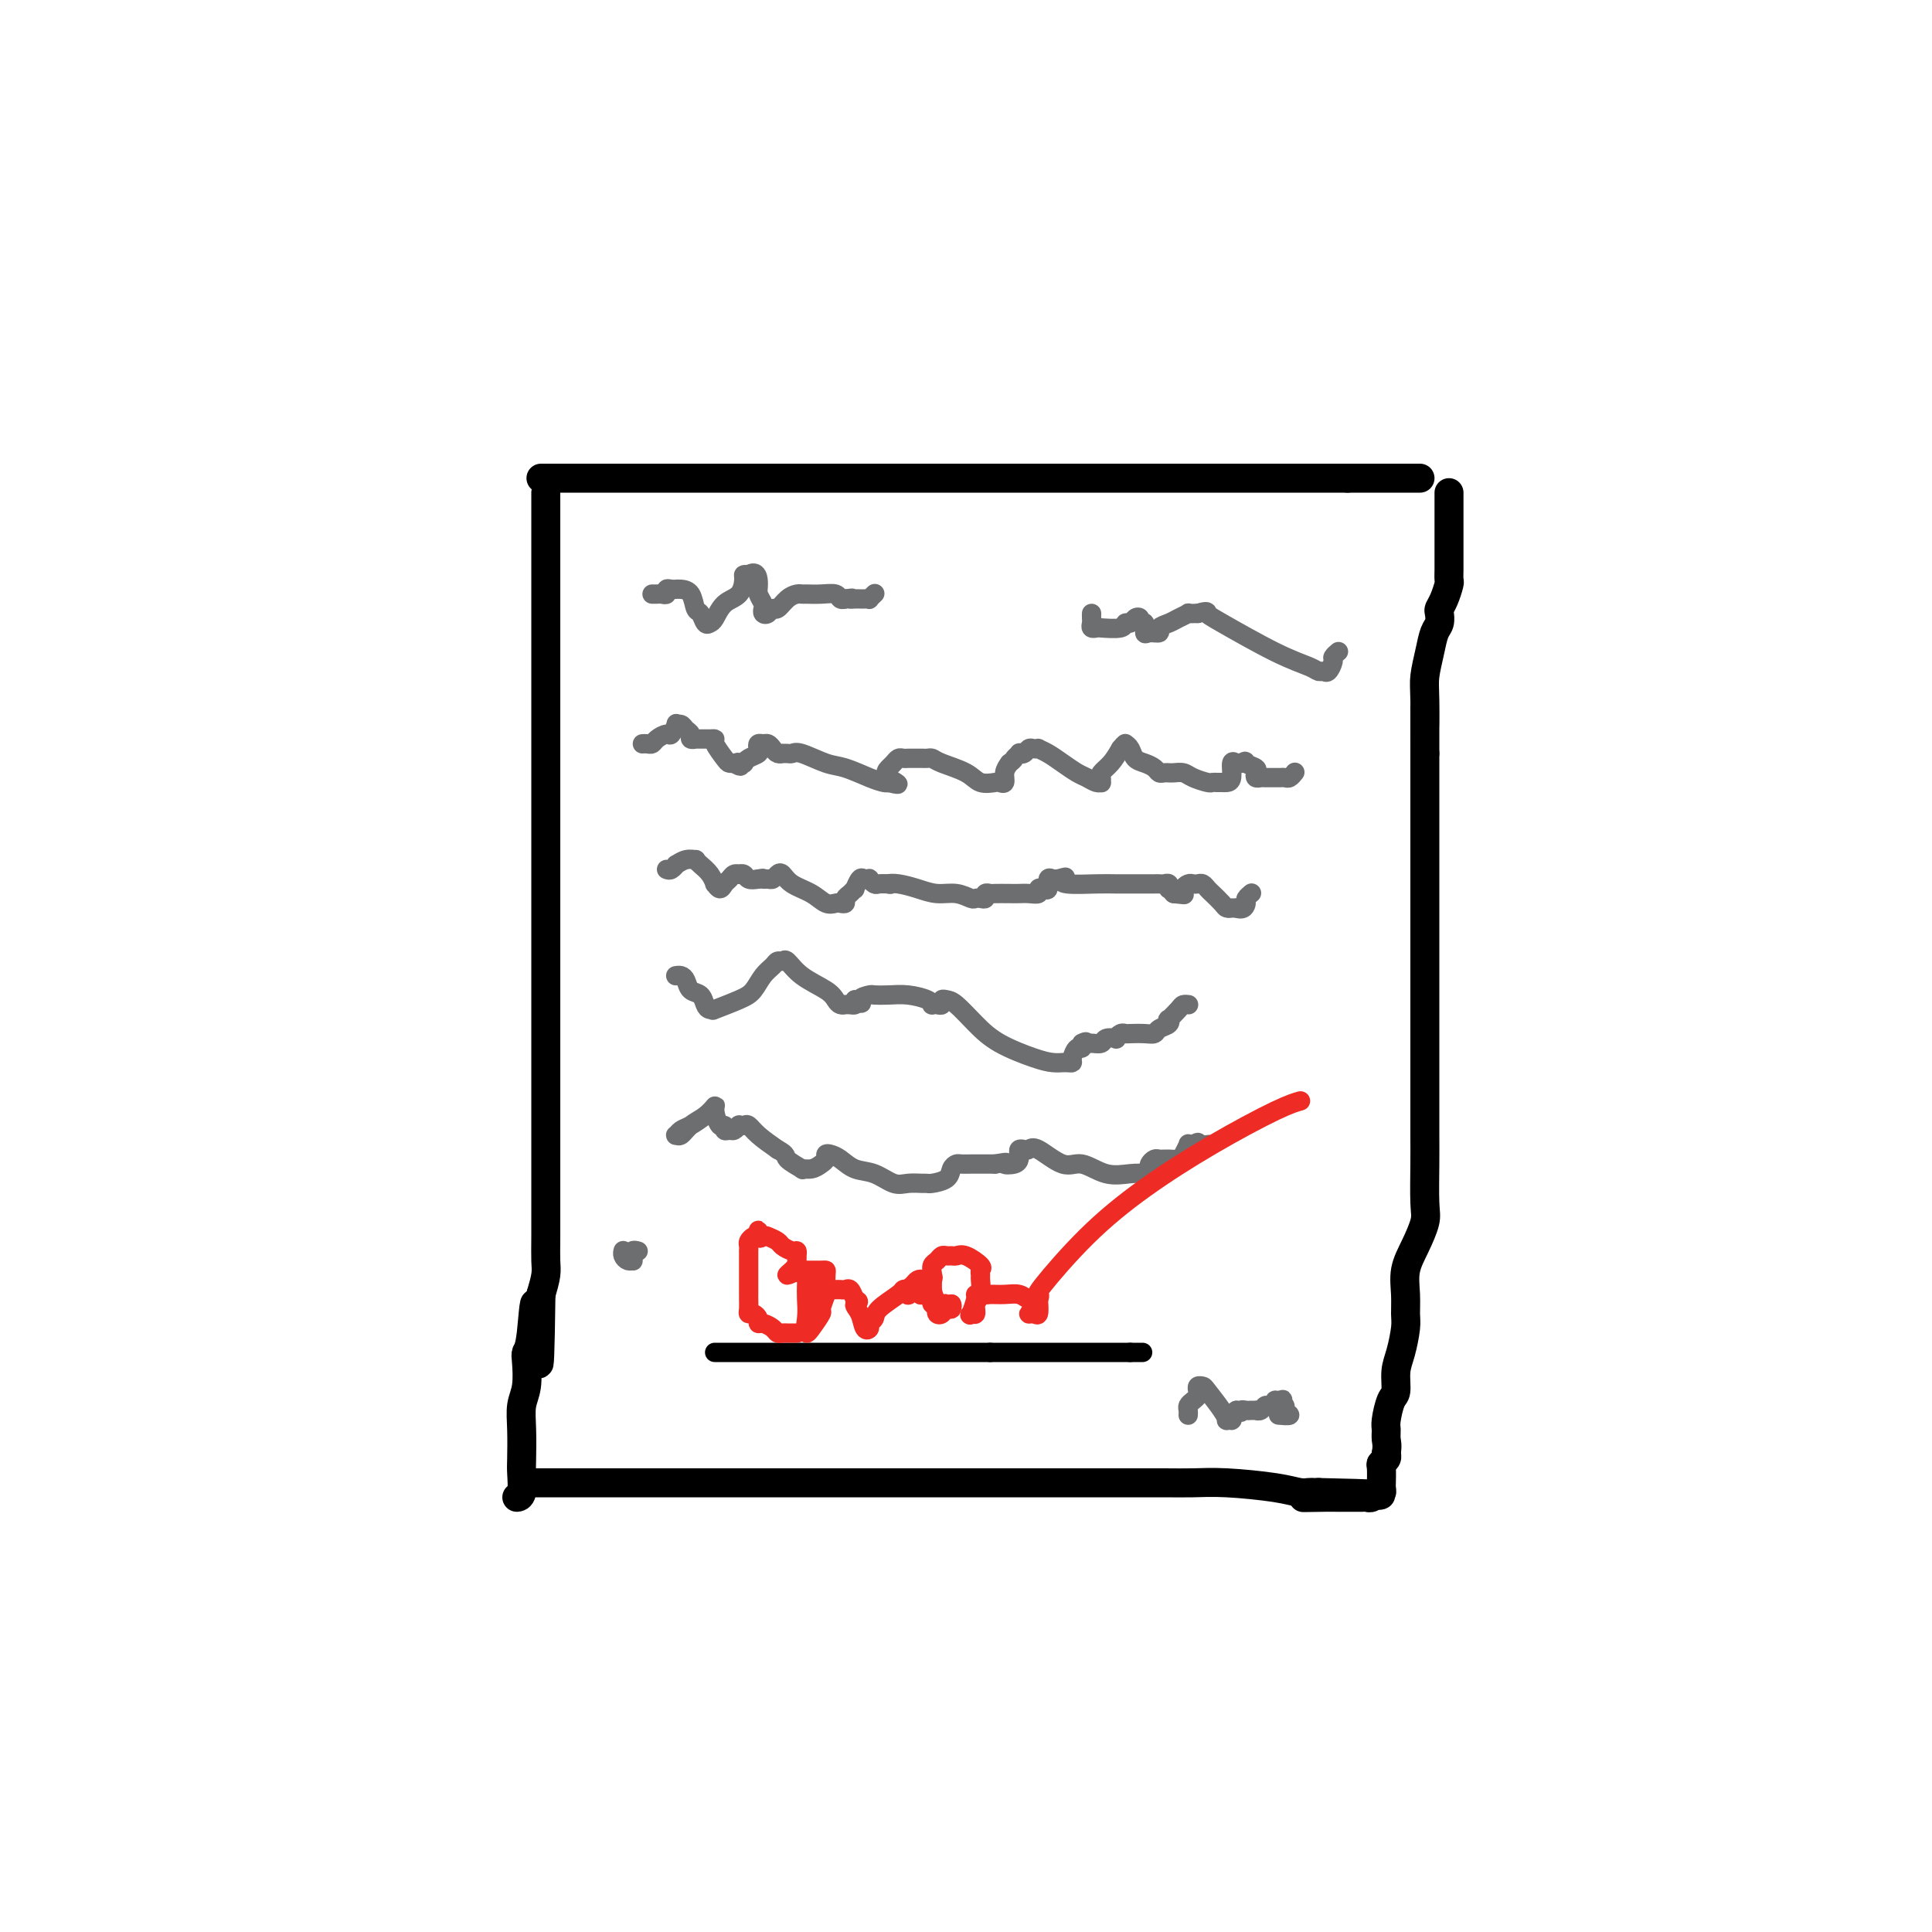 <svg viewBox='0 0 400 400' version='1.1' xmlns='http://www.w3.org/2000/svg' xmlns:xlink='http://www.w3.org/1999/xlink'><g fill='none' stroke='#000000' stroke-width='6' stroke-linecap='round' stroke-linejoin='round'><path d='M112,99c0.116,0.000 0.233,0.000 1,0c0.767,0.000 2.185,0.000 3,0c0.815,0.000 1.026,0.000 2,0c0.974,0.000 2.710,0.000 5,0c2.290,0.000 5.134,0.000 8,0c2.866,0.000 5.754,0.000 9,0c3.246,0.000 6.849,0.000 12,0c5.151,0.000 11.850,0.000 19,0c7.150,0.000 14.752,0.000 21,0c6.248,0.000 11.142,0.000 17,0c5.858,0.000 12.679,0.000 18,0c5.321,-0.000 9.142,0.000 15,0c5.858,0.000 13.755,0.000 18,0c4.245,0.000 4.839,-0.000 6,0c1.161,0.000 2.888,0.000 4,0c1.112,0.000 1.607,0.000 2,0c0.393,0.000 0.684,0.000 1,0c0.316,0.000 0.658,0.000 1,0c0.342,0.000 0.683,0.000 1,0c0.317,0.000 0.610,0.000 1,0c0.390,0.000 0.878,0.000 1,0c0.122,0.000 -0.121,0.000 0,0c0.121,0.000 0.606,0.000 1,0c0.394,0.000 0.697,0.000 1,0'/><path d='M279,99c26.402,0.000 8.906,0.000 3,0c-5.906,0.000 -0.224,0.000 3,0c3.224,0.000 3.988,0.000 5,0c1.012,0.000 2.273,0.000 3,0c0.727,0.000 0.922,0.000 1,0c0.078,0.000 0.039,0.000 0,0'/><path d='M113,102c0.000,0.773 0.000,1.546 0,2c0.000,0.454 -0.000,0.590 0,1c0.000,0.410 0.000,1.095 0,2c0.000,0.905 -0.000,2.032 0,3c0.000,0.968 0.000,1.779 0,3c-0.000,1.221 -0.000,2.852 0,5c0.000,2.148 0.000,4.813 0,7c-0.000,2.187 -0.000,3.894 0,6c0.000,2.106 0.000,4.609 0,7c-0.000,2.391 -0.000,4.668 0,7c0.000,2.332 0.000,4.719 0,7c-0.000,2.281 -0.000,4.456 0,7c0.000,2.544 0.000,5.456 0,8c-0.000,2.544 -0.000,4.718 0,8c0.000,3.282 0.000,7.672 0,11c-0.000,3.328 -0.000,5.595 0,8c0.000,2.405 0.000,4.950 0,7c-0.000,2.050 -0.000,3.606 0,6c0.000,2.394 0.000,5.626 0,8c-0.000,2.374 -0.000,3.892 0,6c0.000,2.108 0.000,4.807 0,7c-0.000,2.193 -0.000,3.879 0,6c0.000,2.121 0.001,4.678 0,7c-0.001,2.322 -0.003,4.409 0,7c0.003,2.591 0.011,5.684 0,8c-0.011,2.316 -0.041,3.854 0,5c0.041,1.146 0.155,1.899 0,3c-0.155,1.101 -0.577,2.551 -1,4'/><path d='M112,268c-0.336,26.405 -0.678,9.417 -1,4c-0.322,-5.417 -0.626,0.738 -1,4c-0.374,3.262 -0.818,3.630 -1,4c-0.182,0.370 -0.101,0.743 0,2c0.101,1.257 0.223,3.398 0,5c-0.223,1.602 -0.791,2.664 -1,4c-0.209,1.336 -0.060,2.946 0,5c0.060,2.054 0.030,4.550 0,6c-0.030,1.450 -0.060,1.853 0,3c0.060,1.147 0.208,3.040 0,4c-0.208,0.960 -0.774,0.989 -1,1c-0.226,0.011 -0.113,0.006 0,0'/><path d='M109,307c-0.189,-0.000 -0.379,-0.000 0,0c0.379,0.000 1.326,0.000 2,0c0.674,-0.000 1.075,-0.000 2,0c0.925,0.000 2.374,0.000 4,0c1.626,-0.000 3.427,-0.000 6,0c2.573,0.000 5.917,0.000 9,0c3.083,-0.000 5.906,-0.000 9,0c3.094,0.000 6.460,0.000 10,0c3.540,-0.000 7.254,-0.000 11,0c3.746,0.000 7.522,0.000 11,0c3.478,-0.000 6.657,-0.000 10,0c3.343,0.000 6.850,0.000 10,0c3.150,-0.000 5.945,-0.000 9,0c3.055,0.000 6.372,0.000 9,0c2.628,-0.000 4.568,-0.000 6,0c1.432,0.000 2.356,0.000 4,0c1.644,-0.000 4.010,-0.001 6,0c1.990,0.001 3.606,0.003 6,0c2.394,-0.003 5.565,-0.011 8,0c2.435,0.011 4.134,0.041 6,0c1.866,-0.041 3.901,-0.155 7,0c3.099,0.155 7.264,0.577 10,1c2.736,0.423 4.043,0.845 5,1c0.957,0.155 1.565,0.042 2,0c0.435,-0.042 0.696,-0.012 1,0c0.304,0.012 0.652,0.006 1,0'/><path d='M273,309c25.318,0.536 6.612,0.876 0,1c-6.612,0.124 -1.131,0.033 1,0c2.131,-0.033 0.911,-0.009 1,0c0.089,0.009 1.487,0.002 2,0c0.513,-0.002 0.140,0.001 0,0c-0.140,-0.001 -0.049,-0.004 1,0c1.049,0.004 3.055,0.016 4,0c0.945,-0.016 0.827,-0.059 1,0c0.173,0.059 0.635,0.222 1,0c0.365,-0.222 0.634,-0.827 1,-1c0.366,-0.173 0.830,0.087 1,0c0.170,-0.087 0.044,-0.520 0,-1c-0.044,-0.480 -0.008,-1.007 0,-1c0.008,0.007 -0.012,0.549 0,0c0.012,-0.549 0.055,-2.188 0,-3c-0.055,-0.812 -0.207,-0.795 0,-1c0.207,-0.205 0.773,-0.630 1,-1c0.227,-0.370 0.113,-0.685 0,-1'/><path d='M287,301c0.306,-1.812 0.072,-2.342 0,-3c-0.072,-0.658 0.018,-1.442 0,-2c-0.018,-0.558 -0.146,-0.888 0,-2c0.146,-1.112 0.565,-3.004 1,-4c0.435,-0.996 0.887,-1.094 1,-2c0.113,-0.906 -0.113,-2.618 0,-4c0.113,-1.382 0.565,-2.434 1,-4c0.435,-1.566 0.854,-3.646 1,-5c0.146,-1.354 0.018,-1.984 0,-3c-0.018,-1.016 0.072,-2.420 0,-4c-0.072,-1.580 -0.306,-3.335 0,-5c0.306,-1.665 1.154,-3.240 2,-5c0.846,-1.760 1.691,-3.705 2,-5c0.309,-1.295 0.083,-1.942 0,-4c-0.083,-2.058 -0.022,-5.529 0,-8c0.022,-2.471 0.006,-3.942 0,-6c-0.006,-2.058 -0.002,-4.702 0,-7c0.002,-2.298 0.000,-4.250 0,-6c-0.000,-1.750 -0.000,-3.298 0,-5c0.000,-1.702 0.000,-3.558 0,-5c-0.000,-1.442 -0.000,-2.471 0,-4c0.000,-1.529 0.000,-3.560 0,-5c-0.000,-1.440 -0.000,-2.291 0,-4c0.000,-1.709 0.000,-4.276 0,-6c-0.000,-1.724 -0.000,-2.607 0,-4c0.000,-1.393 0.000,-3.298 0,-5c-0.000,-1.702 -0.000,-3.202 0,-5c0.000,-1.798 0.000,-3.894 0,-6c-0.000,-2.106 -0.000,-4.221 0,-6c0.000,-1.779 0.000,-3.223 0,-5c-0.000,-1.777 -0.000,-3.889 0,-6'/><path d='M295,156c-0.003,-16.125 -0.012,-7.938 0,-6c0.012,1.938 0.045,-2.372 0,-5c-0.045,-2.628 -0.170,-3.573 0,-5c0.170,-1.427 0.633,-3.338 1,-5c0.367,-1.662 0.637,-3.077 1,-4c0.363,-0.923 0.819,-1.354 1,-2c0.181,-0.646 0.087,-1.506 0,-2c-0.087,-0.494 -0.167,-0.622 0,-1c0.167,-0.378 0.581,-1.007 1,-2c0.419,-0.993 0.844,-2.351 1,-3c0.156,-0.649 0.042,-0.588 0,-1c-0.042,-0.412 -0.011,-1.297 0,-2c0.011,-0.703 0.003,-1.224 0,-2c-0.003,-0.776 -0.001,-1.805 0,-3c0.001,-1.195 0.000,-2.555 0,-4c-0.000,-1.445 -0.000,-2.975 0,-4c0.000,-1.025 0.000,-1.545 0,-2c-0.000,-0.455 -0.000,-0.844 0,-1c0.000,-0.156 0.000,-0.078 0,0'/></g>
<g fill='none' stroke='#6D6E70' stroke-width='4' stroke-linecap='round' stroke-linejoin='round'><path d='M135,123c0.341,0.008 0.683,0.016 1,0c0.317,-0.016 0.611,-0.057 1,0c0.389,0.057 0.874,0.211 1,0c0.126,-0.211 -0.108,-0.789 0,-1c0.108,-0.211 0.557,-0.056 1,0c0.443,0.056 0.878,0.012 1,0c0.122,-0.012 -0.069,0.009 0,0c0.069,-0.009 0.400,-0.047 1,0c0.600,0.047 1.470,0.181 2,1c0.530,0.819 0.719,2.323 1,3c0.281,0.677 0.655,0.525 1,1c0.345,0.475 0.663,1.576 1,2c0.337,0.424 0.693,0.170 1,0c0.307,-0.170 0.565,-0.256 1,-1c0.435,-0.744 1.048,-2.147 2,-3c0.952,-0.853 2.245,-1.156 3,-2c0.755,-0.844 0.973,-2.227 1,-3c0.027,-0.773 -0.135,-0.935 0,-1c0.135,-0.065 0.568,-0.032 1,0'/><path d='M155,119c1.861,-1.186 2.015,0.848 2,2c-0.015,1.152 -0.197,1.420 0,2c0.197,0.580 0.774,1.472 1,2c0.226,0.528 0.101,0.693 0,1c-0.101,0.307 -0.179,0.755 0,1c0.179,0.245 0.615,0.286 1,0c0.385,-0.286 0.719,-0.900 1,-1c0.281,-0.100 0.507,0.313 1,0c0.493,-0.313 1.251,-1.351 2,-2c0.749,-0.649 1.490,-0.907 2,-1c0.510,-0.093 0.791,-0.021 1,0c0.209,0.021 0.347,-0.008 1,0c0.653,0.008 1.821,0.055 3,0c1.179,-0.055 2.367,-0.211 3,0c0.633,0.211 0.709,0.787 1,1c0.291,0.213 0.797,0.061 1,0c0.203,-0.061 0.101,-0.030 0,0'/><path d='M175,124c2.345,-0.309 1.207,-0.083 1,0c-0.207,0.083 0.518,0.023 1,0c0.482,-0.023 0.721,-0.010 1,0c0.279,0.010 0.597,0.016 1,0c0.403,-0.016 0.892,-0.056 1,0c0.108,0.056 -0.163,0.207 0,0c0.163,-0.207 0.761,-0.774 1,-1c0.239,-0.226 0.120,-0.113 0,0'/><path d='M226,127c-0.008,0.340 -0.016,0.679 0,1c0.016,0.321 0.057,0.623 0,1c-0.057,0.377 -0.212,0.829 0,1c0.212,0.171 0.792,0.061 1,0c0.208,-0.061 0.044,-0.072 1,0c0.956,0.072 3.031,0.228 4,0c0.969,-0.228 0.833,-0.842 1,-1c0.167,-0.158 0.637,0.138 1,0c0.363,-0.138 0.619,-0.709 1,-1c0.381,-0.291 0.888,-0.303 1,0c0.112,0.303 -0.172,0.919 0,1c0.172,0.081 0.801,-0.374 1,0c0.199,0.374 -0.032,1.575 0,2c0.032,0.425 0.325,0.073 1,0c0.675,-0.073 1.730,0.134 2,0c0.270,-0.134 -0.244,-0.610 0,-1c0.244,-0.390 1.248,-0.693 2,-1c0.752,-0.307 1.253,-0.618 2,-1c0.747,-0.382 1.740,-0.834 2,-1c0.260,-0.166 -0.211,-0.048 0,0c0.211,0.048 1.106,0.024 2,0'/><path d='M248,127c2.123,-0.654 1.931,-0.291 2,0c0.069,0.291 0.400,0.508 3,2c2.600,1.492 7.470,4.258 11,6c3.530,1.742 5.720,2.460 7,3c1.280,0.540 1.648,0.902 2,1c0.352,0.098 0.686,-0.069 1,0c0.314,0.069 0.606,0.372 1,0c0.394,-0.372 0.889,-1.419 1,-2c0.111,-0.581 -0.162,-0.695 0,-1c0.162,-0.305 0.761,-0.801 1,-1c0.239,-0.199 0.120,-0.099 0,0'/><path d='M133,154c0.325,-0.021 0.650,-0.042 1,0c0.350,0.042 0.725,0.147 1,0c0.275,-0.147 0.451,-0.547 1,-1c0.549,-0.453 1.471,-0.959 2,-1c0.529,-0.041 0.666,0.384 1,0c0.334,-0.384 0.864,-1.578 1,-2c0.136,-0.422 -0.122,-0.071 0,0c0.122,0.071 0.625,-0.139 1,0c0.375,0.139 0.621,0.626 1,1c0.379,0.374 0.889,0.636 1,1c0.111,0.364 -0.177,0.830 0,1c0.177,0.170 0.821,0.046 1,0c0.179,-0.046 -0.105,-0.013 0,0c0.105,0.013 0.601,0.004 1,0c0.399,-0.004 0.702,-0.005 1,0c0.298,0.005 0.591,0.015 1,0c0.409,-0.015 0.936,-0.057 1,0c0.064,0.057 -0.333,0.211 0,1c0.333,0.789 1.397,2.212 2,3c0.603,0.788 0.744,0.939 1,1c0.256,0.061 0.628,0.030 1,0'/><path d='M152,158c1.945,1.237 1.308,0.328 1,0c-0.308,-0.328 -0.285,-0.077 0,0c0.285,0.077 0.833,-0.021 1,0c0.167,0.021 -0.047,0.159 0,0c0.047,-0.159 0.355,-0.617 1,-1c0.645,-0.383 1.626,-0.692 2,-1c0.374,-0.308 0.142,-0.616 0,-1c-0.142,-0.384 -0.193,-0.845 0,-1c0.193,-0.155 0.630,-0.003 1,0c0.370,0.003 0.673,-0.143 1,0c0.327,0.143 0.679,0.574 1,1c0.321,0.426 0.611,0.847 1,1c0.389,0.153 0.878,0.039 1,0c0.122,-0.039 -0.123,-0.003 0,0c0.123,0.003 0.614,-0.025 1,0c0.386,0.025 0.666,0.104 1,0c0.334,-0.104 0.723,-0.392 2,0c1.277,0.392 3.442,1.464 5,2c1.558,0.536 2.511,0.535 4,1c1.489,0.465 3.516,1.394 5,2c1.484,0.606 2.424,0.887 3,1c0.576,0.113 0.788,0.056 1,0'/><path d='M184,162c3.726,0.966 1.039,-0.119 0,-1c-1.039,-0.881 -0.432,-1.556 0,-2c0.432,-0.444 0.689,-0.655 1,-1c0.311,-0.345 0.675,-0.825 1,-1c0.325,-0.175 0.612,-0.047 1,0c0.388,0.047 0.877,0.013 1,0c0.123,-0.013 -0.122,-0.003 0,0c0.122,0.003 0.610,0.000 1,0c0.390,-0.000 0.682,0.002 1,0c0.318,-0.002 0.662,-0.009 1,0c0.338,0.009 0.670,0.034 1,0c0.330,-0.034 0.659,-0.128 1,0c0.341,0.128 0.693,0.479 2,1c1.307,0.521 3.570,1.213 5,2c1.430,0.787 2.029,1.669 3,2c0.971,0.331 2.316,0.111 3,0c0.684,-0.111 0.709,-0.112 1,0c0.291,0.112 0.848,0.338 1,0c0.152,-0.338 -0.099,-1.239 0,-2c0.099,-0.761 0.550,-1.380 1,-2'/><path d='M209,158c1.091,-0.786 0.817,-0.750 1,-1c0.183,-0.250 0.822,-0.785 1,-1c0.178,-0.215 -0.106,-0.110 0,0c0.106,0.110 0.601,0.225 1,0c0.399,-0.225 0.700,-0.790 1,-1c0.300,-0.210 0.597,-0.065 1,0c0.403,0.065 0.913,0.049 1,0c0.087,-0.049 -0.248,-0.129 0,0c0.248,0.129 1.078,0.469 2,1c0.922,0.531 1.935,1.252 3,2c1.065,0.748 2.180,1.522 3,2c0.820,0.478 1.344,0.661 2,1c0.656,0.339 1.442,0.835 2,1c0.558,0.165 0.887,0.001 1,0c0.113,-0.001 0.008,0.163 0,0c-0.008,-0.163 0.080,-0.652 0,-1c-0.080,-0.348 -0.329,-0.555 0,-1c0.329,-0.445 1.237,-1.127 2,-2c0.763,-0.873 1.382,-1.936 2,-3'/><path d='M232,155c1.014,-1.301 1.048,-1.053 1,-1c-0.048,0.053 -0.178,-0.088 0,0c0.178,0.088 0.664,0.406 1,1c0.336,0.594 0.524,1.466 1,2c0.476,0.534 1.242,0.732 2,1c0.758,0.268 1.509,0.608 2,1c0.491,0.392 0.722,0.837 1,1c0.278,0.163 0.603,0.043 1,0c0.397,-0.043 0.868,-0.009 1,0c0.132,0.009 -0.073,-0.008 0,0c0.073,0.008 0.425,0.041 1,0c0.575,-0.041 1.372,-0.154 2,0c0.628,0.154 1.085,0.577 2,1c0.915,0.423 2.286,0.846 3,1c0.714,0.154 0.770,0.041 1,0c0.230,-0.041 0.635,-0.008 1,0c0.365,0.008 0.689,-0.008 1,0c0.311,0.008 0.608,0.041 1,0c0.392,-0.041 0.878,-0.155 1,-1c0.122,-0.845 -0.121,-2.420 0,-3c0.121,-0.580 0.606,-0.166 1,0c0.394,0.166 0.697,0.083 1,0'/><path d='M257,158c1.189,-0.668 0.661,-0.337 1,0c0.339,0.337 1.544,0.679 2,1c0.456,0.321 0.164,0.622 0,1c-0.164,0.378 -0.199,0.833 0,1c0.199,0.167 0.631,0.045 1,0c0.369,-0.045 0.676,-0.012 1,0c0.324,0.012 0.664,0.004 1,0c0.336,-0.004 0.668,-0.005 1,0c0.332,0.005 0.664,0.015 1,0c0.336,-0.015 0.678,-0.056 1,0c0.322,0.056 0.625,0.207 1,0c0.375,-0.207 0.821,-0.774 1,-1c0.179,-0.226 0.089,-0.113 0,0'/><path d='M138,180c0.298,0.121 0.595,0.243 1,0c0.405,-0.243 0.917,-0.850 1,-1c0.083,-0.150 -0.263,0.158 0,0c0.263,-0.158 1.135,-0.783 2,-1c0.865,-0.217 1.724,-0.026 2,0c0.276,0.026 -0.032,-0.114 0,0c0.032,0.114 0.404,0.480 1,1c0.596,0.520 1.417,1.194 2,2c0.583,0.806 0.930,1.744 1,2c0.070,0.256 -0.136,-0.170 0,0c0.136,0.170 0.615,0.935 1,1c0.385,0.065 0.677,-0.571 1,-1c0.323,-0.429 0.678,-0.652 1,-1c0.322,-0.348 0.610,-0.822 1,-1c0.390,-0.178 0.881,-0.062 1,0c0.119,0.062 -0.133,0.068 0,0c0.133,-0.068 0.651,-0.211 1,0c0.349,0.211 0.528,0.774 1,1c0.472,0.226 1.236,0.113 2,0'/><path d='M157,182c1.416,-0.306 0.956,-0.069 1,0c0.044,0.069 0.590,-0.028 1,0c0.410,0.028 0.683,0.181 1,0c0.317,-0.181 0.679,-0.696 1,-1c0.321,-0.304 0.601,-0.397 1,0c0.399,0.397 0.919,1.283 2,2c1.081,0.717 2.724,1.265 4,2c1.276,0.735 2.183,1.658 3,2c0.817,0.342 1.542,0.103 2,0c0.458,-0.103 0.649,-0.070 1,0c0.351,0.070 0.864,0.179 1,0c0.136,-0.179 -0.104,-0.644 0,-1c0.104,-0.356 0.552,-0.603 1,-1c0.448,-0.397 0.894,-0.943 1,-1c0.106,-0.057 -0.130,0.376 0,0c0.130,-0.376 0.627,-1.561 1,-2c0.373,-0.439 0.624,-0.132 1,0c0.376,0.132 0.877,0.088 1,0c0.123,-0.088 -0.132,-0.219 0,0c0.132,0.219 0.651,0.790 1,1c0.349,0.210 0.528,0.060 1,0c0.472,-0.060 1.236,-0.030 2,0'/><path d='M184,183c0.858,0.166 0.004,0.082 0,0c-0.004,-0.082 0.843,-0.162 2,0c1.157,0.162 2.625,0.565 4,1c1.375,0.435 2.658,0.901 4,1c1.342,0.099 2.742,-0.169 4,0c1.258,0.169 2.375,0.773 3,1c0.625,0.227 0.759,0.075 1,0c0.241,-0.075 0.587,-0.073 1,0c0.413,0.073 0.891,0.216 1,0c0.109,-0.216 -0.150,-0.790 0,-1c0.150,-0.210 0.711,-0.057 1,0c0.289,0.057 0.306,0.016 1,0c0.694,-0.016 2.066,-0.008 3,0c0.934,0.008 1.430,0.016 2,0c0.570,-0.016 1.214,-0.055 2,0c0.786,0.055 1.712,0.203 2,0c0.288,-0.203 -0.064,-0.758 0,-1c0.064,-0.242 0.542,-0.170 1,0c0.458,0.170 0.896,0.437 1,0c0.104,-0.437 -0.126,-1.579 0,-2c0.126,-0.421 0.607,-0.120 1,0c0.393,0.120 0.696,0.060 1,0'/><path d='M219,182c2.570,-0.679 1.496,-0.378 1,0c-0.496,0.378 -0.413,0.833 1,1c1.413,0.167 4.157,0.045 6,0c1.843,-0.045 2.784,-0.012 4,0c1.216,0.012 2.707,0.004 4,0c1.293,-0.004 2.389,-0.002 3,0c0.611,0.002 0.738,0.005 1,0c0.262,-0.005 0.658,-0.016 1,0c0.342,0.016 0.630,0.060 1,0c0.370,-0.060 0.821,-0.222 1,0c0.179,0.222 0.087,0.829 0,1c-0.087,0.171 -0.168,-0.094 0,0c0.168,0.094 0.584,0.547 1,1'/><path d='M243,185c3.875,0.452 1.563,0.083 1,0c-0.563,-0.083 0.623,0.122 1,0c0.377,-0.122 -0.054,-0.569 0,-1c0.054,-0.431 0.592,-0.844 1,-1c0.408,-0.156 0.686,-0.054 1,0c0.314,0.054 0.665,0.059 1,0c0.335,-0.059 0.653,-0.184 1,0c0.347,0.184 0.724,0.676 1,1c0.276,0.324 0.451,0.479 1,1c0.549,0.521 1.470,1.408 2,2c0.530,0.592 0.668,0.891 1,1c0.332,0.109 0.859,0.029 1,0c0.141,-0.029 -0.102,-0.008 0,0c0.102,0.008 0.551,0.004 1,0'/><path d='M256,188c1.552,0.592 1.931,-0.429 2,-1c0.069,-0.571 -0.174,-0.692 0,-1c0.174,-0.308 0.764,-0.802 1,-1c0.236,-0.198 0.118,-0.099 0,0'/><path d='M140,202c-0.087,0.015 -0.174,0.031 0,0c0.174,-0.031 0.610,-0.107 1,0c0.390,0.107 0.734,0.397 1,1c0.266,0.603 0.454,1.520 1,2c0.546,0.480 1.448,0.523 2,1c0.552,0.477 0.753,1.390 1,2c0.247,0.610 0.542,0.919 1,1c0.458,0.081 1.081,-0.065 1,0c-0.081,0.065 -0.866,0.340 0,0c0.866,-0.340 3.384,-1.296 5,-2c1.616,-0.704 2.331,-1.155 3,-2c0.669,-0.845 1.291,-2.085 2,-3c0.709,-0.915 1.503,-1.504 2,-2c0.497,-0.496 0.696,-0.898 1,-1c0.304,-0.102 0.711,0.095 1,0c0.289,-0.095 0.458,-0.480 1,0c0.542,0.480 1.456,1.827 3,3c1.544,1.173 3.720,2.171 5,3c1.280,0.829 1.666,1.490 2,2c0.334,0.510 0.615,0.869 1,1c0.385,0.131 0.874,0.032 1,0c0.126,-0.032 -0.111,0.002 0,0c0.111,-0.002 0.568,-0.039 1,0c0.432,0.039 0.838,0.154 1,0c0.162,-0.154 0.081,-0.577 0,-1'/><path d='M177,207c2.278,1.298 0.972,0.543 1,0c0.028,-0.543 1.391,-0.875 2,-1c0.609,-0.125 0.465,-0.044 1,0c0.535,0.044 1.750,0.050 3,0c1.250,-0.050 2.534,-0.157 4,0c1.466,0.157 3.115,0.579 4,1c0.885,0.421 1.007,0.841 1,1c-0.007,0.159 -0.143,0.056 0,0c0.143,-0.056 0.565,-0.067 1,0c0.435,0.067 0.885,0.212 1,0c0.115,-0.212 -0.104,-0.780 0,-1c0.104,-0.220 0.530,-0.091 1,0c0.470,0.091 0.983,0.144 2,1c1.017,0.856 2.539,2.517 4,4c1.461,1.483 2.860,2.790 5,4c2.140,1.210 5.021,2.324 7,3c1.979,0.676 3.056,0.914 4,1c0.944,0.086 1.755,0.021 2,0c0.245,-0.021 -0.075,0.001 0,0c0.075,-0.001 0.546,-0.024 1,0c0.454,0.024 0.892,0.094 1,0c0.108,-0.094 -0.115,-0.351 0,-1c0.115,-0.649 0.567,-1.689 1,-2c0.433,-0.311 0.847,0.109 1,0c0.153,-0.109 0.044,-0.745 0,-1c-0.044,-0.255 -0.022,-0.127 0,0'/><path d='M224,216c1.125,-0.615 0.936,-0.151 1,0c0.064,0.151 0.381,-0.011 1,0c0.619,0.011 1.542,0.195 2,0c0.458,-0.195 0.452,-0.770 1,-1c0.548,-0.230 1.651,-0.114 2,0c0.349,0.114 -0.055,0.226 0,0c0.055,-0.226 0.568,-0.792 1,-1c0.432,-0.208 0.783,-0.059 1,0c0.217,0.059 0.300,0.027 1,0c0.700,-0.027 2.016,-0.050 3,0c0.984,0.050 1.635,0.173 2,0c0.365,-0.173 0.444,-0.641 1,-1c0.556,-0.359 1.588,-0.608 2,-1c0.412,-0.392 0.205,-0.928 0,-1c-0.205,-0.072 -0.409,0.321 0,0c0.409,-0.321 1.430,-1.354 2,-2c0.570,-0.646 0.689,-0.905 1,-1c0.311,-0.095 0.815,-0.026 1,0c0.185,0.026 0.053,0.007 0,0c-0.053,-0.007 -0.026,-0.004 0,0'/><path d='M146,231c-1.070,0.763 -2.141,1.527 -3,2c-0.859,0.473 -1.507,0.657 -2,1c-0.493,0.343 -0.830,0.847 -1,1c-0.170,0.153 -0.171,-0.044 0,0c0.171,0.044 0.514,0.328 1,0c0.486,-0.328 1.114,-1.267 2,-2c0.886,-0.733 2.031,-1.259 3,-2c0.969,-0.741 1.761,-1.697 2,-2c0.239,-0.303 -0.077,0.048 0,1c0.077,0.952 0.545,2.505 1,3c0.455,0.495 0.896,-0.067 1,0c0.104,0.067 -0.131,0.764 0,1c0.131,0.236 0.627,0.011 1,0c0.373,-0.011 0.624,0.192 1,0c0.376,-0.192 0.876,-0.778 1,-1c0.124,-0.222 -0.127,-0.079 0,0c0.127,0.079 0.632,0.093 1,0c0.368,-0.093 0.599,-0.294 1,0c0.401,0.294 0.972,1.084 2,2c1.028,0.916 2.514,1.958 4,3'/><path d='M161,238c2.121,1.104 1.422,1.365 2,2c0.578,0.635 2.432,1.646 3,2c0.568,0.354 -0.150,0.053 0,0c0.150,-0.053 1.167,0.143 2,0c0.833,-0.143 1.482,-0.625 2,-1c0.518,-0.375 0.903,-0.643 1,-1c0.097,-0.357 -0.096,-0.801 0,-1c0.096,-0.199 0.480,-0.151 1,0c0.520,0.151 1.178,0.405 2,1c0.822,0.595 1.810,1.533 3,2c1.190,0.467 2.581,0.465 4,1c1.419,0.535 2.864,1.608 4,2c1.136,0.392 1.961,0.103 3,0c1.039,-0.103 2.292,-0.020 3,0c0.708,0.020 0.873,-0.023 1,0c0.127,0.023 0.218,0.111 1,0c0.782,-0.111 2.255,-0.422 3,-1c0.745,-0.578 0.763,-1.423 1,-2c0.237,-0.577 0.694,-0.887 1,-1c0.306,-0.113 0.463,-0.030 1,0c0.537,0.030 1.456,0.008 2,0c0.544,-0.008 0.713,-0.002 1,0c0.287,0.002 0.693,0.001 1,0c0.307,-0.001 0.516,-0.000 1,0c0.484,0.000 1.242,0.000 2,0'/><path d='M206,241c3.596,-0.632 2.087,-0.211 2,0c-0.087,0.211 1.248,0.214 2,0c0.752,-0.214 0.922,-0.645 1,-1c0.078,-0.355 0.063,-0.634 0,-1c-0.063,-0.366 -0.173,-0.818 0,-1c0.173,-0.182 0.628,-0.093 1,0c0.372,0.093 0.660,0.190 1,0c0.340,-0.190 0.730,-0.668 2,0c1.270,0.668 3.419,2.480 5,3c1.581,0.520 2.595,-0.252 4,0c1.405,0.252 3.200,1.529 5,2c1.800,0.471 3.606,0.138 5,0c1.394,-0.138 2.376,-0.079 3,0c0.624,0.079 0.888,0.179 1,0c0.112,-0.179 0.071,-0.636 0,-1c-0.071,-0.364 -0.172,-0.633 0,-1c0.172,-0.367 0.619,-0.830 1,-1c0.381,-0.170 0.697,-0.045 1,0c0.303,0.045 0.592,0.010 1,0c0.408,-0.010 0.937,0.004 1,0c0.063,-0.004 -0.338,-0.025 0,0c0.338,0.025 1.414,0.098 2,0c0.586,-0.098 0.683,-0.366 1,-1c0.317,-0.634 0.855,-1.632 1,-2c0.145,-0.368 -0.101,-0.105 0,0c0.101,0.105 0.551,0.053 1,0'/><path d='M247,237c1.655,-0.929 0.792,-0.250 1,0c0.208,0.250 1.488,0.071 2,0c0.512,-0.071 0.256,-0.036 0,0'/></g>
<g fill='none' stroke='#000000' stroke-width='4' stroke-linecap='round' stroke-linejoin='round'><path d='M148,280c-0.033,0.000 -0.065,0.000 0,0c0.065,0.000 0.228,0.000 1,0c0.772,0.000 2.152,-0.000 3,0c0.848,0.000 1.163,0.000 2,0c0.837,-0.000 2.195,0.000 3,0c0.805,0.000 1.056,0.000 2,0c0.944,0.000 2.582,0.000 3,0c0.418,0.000 -0.385,0.000 0,0c0.385,0.000 1.959,0.000 3,0c1.041,0.000 1.549,0.000 2,0c0.451,0.000 0.844,0.000 2,0c1.156,0.000 3.075,0.000 4,0c0.925,-0.000 0.857,0.000 1,0c0.143,0.000 0.498,0.000 1,0c0.502,0.000 1.150,0.000 2,0c0.850,-0.000 1.903,-0.000 3,0c1.097,0.000 2.237,0.000 3,0c0.763,-0.000 1.147,-0.000 2,0c0.853,0.000 2.175,0.000 3,0c0.825,-0.000 1.155,-0.000 2,0c0.845,0.000 2.207,0.000 3,0c0.793,-0.000 1.017,-0.000 2,0c0.983,0.000 2.726,0.000 4,0c1.274,-0.000 2.078,-0.000 3,0c0.922,0.000 1.961,0.000 3,0'/><path d='M205,280c8.792,0.000 2.273,0.000 1,0c-1.273,0.000 2.699,-0.000 5,0c2.301,0.000 2.931,0.000 4,0c1.069,-0.000 2.577,0.000 4,0c1.423,0.000 2.763,0.000 4,0c1.237,0.000 2.373,0.000 3,0c0.627,0.000 0.744,0.000 1,0c0.256,0.000 0.651,0.000 1,0c0.349,0.000 0.653,0.000 1,0c0.347,0.000 0.737,0.000 1,0c0.263,0.000 0.401,0.000 1,0c0.599,-0.000 1.661,0.000 2,0c0.339,0.000 -0.046,0.000 0,0c0.046,0.000 0.523,0.000 1,0'/><path d='M234,280c4.655,0.000 1.792,0.000 1,0c-0.792,0.000 0.488,0.000 1,0c0.512,0.000 0.256,0.000 0,0'/></g>
<g fill='none' stroke='#EE2B24' stroke-width='4' stroke-linecap='round' stroke-linejoin='round'><path d='M165,276c-0.333,-0.002 -0.666,-0.003 -1,0c-0.334,0.003 -0.670,0.011 -1,0c-0.330,-0.011 -0.653,-0.041 -1,0c-0.347,0.041 -0.719,0.152 -1,0c-0.281,-0.152 -0.470,-0.566 -1,-1c-0.530,-0.434 -1.400,-0.886 -2,-1c-0.600,-0.114 -0.931,0.111 -1,0c-0.069,-0.111 0.125,-0.558 0,-1c-0.125,-0.442 -0.569,-0.879 -1,-1c-0.431,-0.121 -0.847,0.074 -1,0c-0.153,-0.074 -0.041,-0.418 0,-1c0.041,-0.582 0.011,-1.403 0,-2c-0.011,-0.597 -0.003,-0.972 0,-1c0.003,-0.028 0.001,0.290 0,0c-0.001,-0.290 -0.000,-1.190 0,-2c0.000,-0.810 0.000,-1.531 0,-2c-0.000,-0.469 -0.000,-0.685 0,-1c0.000,-0.315 0.000,-0.728 0,-1c-0.000,-0.272 -0.001,-0.401 0,-1c0.001,-0.599 0.003,-1.667 0,-2c-0.003,-0.333 -0.012,0.068 0,0c0.012,-0.068 0.044,-0.606 0,-1c-0.044,-0.394 -0.166,-0.645 0,-1c0.166,-0.355 0.619,-0.816 1,-1c0.381,-0.184 0.691,-0.092 1,0'/><path d='M157,256c0.102,-2.479 -0.142,-0.676 0,0c0.142,0.676 0.672,0.223 1,0c0.328,-0.223 0.456,-0.218 1,0c0.544,0.218 1.505,0.650 2,1c0.495,0.350 0.525,0.619 1,1c0.475,0.381 1.395,0.876 2,1c0.605,0.124 0.896,-0.122 1,0c0.104,0.122 0.019,0.611 0,1c-0.019,0.389 0.026,0.676 0,1c-0.026,0.324 -0.122,0.685 0,1c0.122,0.315 0.464,0.584 0,1c-0.464,0.416 -1.733,0.977 -2,1c-0.267,0.023 0.466,-0.494 1,-1c0.534,-0.506 0.867,-1.002 1,-1c0.133,0.002 0.067,0.501 0,1'/><path d='M165,263c1.173,1.083 0.106,0.290 0,0c-0.106,-0.290 0.749,-0.078 1,0c0.251,0.078 -0.101,0.021 0,0c0.101,-0.021 0.654,-0.005 1,0c0.346,0.005 0.485,-0.002 1,0c0.515,0.002 1.407,0.012 2,0c0.593,-0.012 0.887,-0.045 1,0c0.113,0.045 0.046,0.167 0,1c-0.046,0.833 -0.071,2.377 0,3c0.071,0.623 0.240,0.325 0,1c-0.240,0.675 -0.887,2.322 -1,3c-0.113,0.678 0.310,0.388 0,1c-0.310,0.612 -1.353,2.126 -2,3c-0.647,0.874 -0.899,1.107 -1,1c-0.101,-0.107 -0.050,-0.553 0,-1'/><path d='M167,275c-0.619,1.601 -0.167,-0.398 0,-2c0.167,-1.602 0.049,-2.808 0,-4c-0.049,-1.192 -0.028,-2.369 0,-3c0.028,-0.631 0.063,-0.716 0,-1c-0.063,-0.284 -0.225,-0.766 0,-1c0.225,-0.234 0.835,-0.220 1,0c0.165,0.220 -0.115,0.648 0,1c0.115,0.352 0.626,0.630 1,1c0.374,0.370 0.611,0.831 1,1c0.389,0.169 0.930,0.046 1,0c0.070,-0.046 -0.332,-0.014 0,0c0.332,0.014 1.398,0.009 2,0c0.602,-0.009 0.739,-0.023 1,0c0.261,0.023 0.647,0.083 1,0c0.353,-0.083 0.672,-0.309 1,0c0.328,0.309 0.664,1.155 1,2'/><path d='M177,269c1.498,0.617 0.243,0.660 0,1c-0.243,0.340 0.527,0.978 1,2c0.473,1.022 0.648,2.427 1,3c0.352,0.573 0.879,0.315 1,0c0.121,-0.315 -0.165,-0.687 0,-1c0.165,-0.313 0.780,-0.568 1,-1c0.220,-0.432 0.045,-1.040 1,-2c0.955,-0.960 3.041,-2.270 4,-3c0.959,-0.730 0.792,-0.878 1,-1c0.208,-0.122 0.791,-0.218 1,0c0.209,0.218 0.045,0.748 0,1c-0.045,0.252 0.030,0.224 0,0c-0.030,-0.224 -0.166,-0.646 0,-1c0.166,-0.354 0.633,-0.642 1,-1c0.367,-0.358 0.635,-0.787 1,-1c0.365,-0.213 0.829,-0.211 1,0c0.171,0.211 0.049,0.632 0,1c-0.049,0.368 -0.024,0.684 0,1'/><path d='M191,267c1.889,-0.979 0.612,0.572 0,1c-0.612,0.428 -0.557,-0.269 0,-1c0.557,-0.731 1.617,-1.495 2,-2c0.383,-0.505 0.089,-0.749 0,-1c-0.089,-0.251 0.028,-0.509 0,0c-0.028,0.509 -0.201,1.784 0,3c0.201,1.216 0.774,2.374 1,3c0.226,0.626 0.103,0.719 0,1c-0.103,0.281 -0.185,0.751 0,1c0.185,0.249 0.638,0.277 1,0c0.362,-0.277 0.633,-0.858 1,-1c0.367,-0.142 0.830,0.154 1,0c0.170,-0.154 0.049,-0.758 0,-1c-0.049,-0.242 -0.024,-0.121 0,0'/><path d='M197,270c0.441,0.773 -0.456,0.204 -1,0c-0.544,-0.204 -0.734,-0.044 -1,0c-0.266,0.044 -0.607,-0.028 -1,0c-0.393,0.028 -0.837,0.156 -1,0c-0.163,-0.156 -0.044,-0.595 0,-1c0.044,-0.405 0.015,-0.777 0,-1c-0.015,-0.223 -0.015,-0.298 0,-1c0.015,-0.702 0.045,-2.030 0,-3c-0.045,-0.970 -0.167,-1.580 0,-2c0.167,-0.420 0.622,-0.648 1,-1c0.378,-0.352 0.680,-0.828 1,-1c0.320,-0.172 0.657,-0.039 1,0c0.343,0.039 0.691,-0.015 1,0c0.309,0.015 0.580,0.098 1,0c0.420,-0.098 0.988,-0.379 2,0c1.012,0.379 2.468,1.418 3,2c0.532,0.582 0.138,0.708 0,1c-0.138,0.292 -0.022,0.751 0,1c0.022,0.249 -0.050,0.286 0,1c0.050,0.714 0.223,2.103 0,3c-0.223,0.897 -0.840,1.302 -1,2c-0.160,0.698 0.139,1.690 0,2c-0.139,0.310 -0.714,-0.060 -1,0c-0.286,0.060 -0.283,0.552 0,0c0.283,-0.552 0.845,-2.149 1,-3c0.155,-0.851 -0.099,-0.958 0,-1c0.099,-0.042 0.549,-0.021 1,0'/><path d='M203,268c0.358,-0.618 0.754,-0.161 1,0c0.246,0.161 0.343,0.028 1,0c0.657,-0.028 1.874,0.048 3,0c1.126,-0.048 2.159,-0.220 3,0c0.841,0.220 1.489,0.834 2,1c0.511,0.166 0.886,-0.114 1,0c0.114,0.114 -0.032,0.621 0,1c0.032,0.379 0.243,0.629 0,1c-0.243,0.371 -0.942,0.862 -1,1c-0.058,0.138 0.523,-0.078 1,0c0.477,0.078 0.851,0.451 1,0c0.149,-0.451 0.075,-1.725 0,-3'/><path d='M215,269c0.355,-0.697 0.244,-0.939 0,-1c-0.244,-0.061 -0.621,0.058 1,-2c1.621,-2.058 5.241,-6.292 9,-10c3.759,-3.708 7.659,-6.888 12,-10c4.341,-3.112 9.125,-6.154 14,-9c4.875,-2.846 9.843,-5.495 13,-7c3.157,-1.505 4.504,-1.867 5,-2c0.496,-0.133 0.142,-0.038 0,0c-0.142,0.038 -0.071,0.019 0,0'/></g>
<g fill='none' stroke='#6D6E70' stroke-width='4' stroke-linecap='round' stroke-linejoin='round'><path d='M246,293c0.022,-0.333 0.045,-0.666 0,-1c-0.045,-0.334 -0.157,-0.668 0,-1c0.157,-0.332 0.581,-0.664 1,-1c0.419,-0.336 0.831,-0.678 1,-1c0.169,-0.322 0.094,-0.623 0,-1c-0.094,-0.377 -0.207,-0.829 0,-1c0.207,-0.171 0.734,-0.060 1,0c0.266,0.060 0.271,0.069 1,1c0.729,0.931 2.181,2.785 3,4c0.819,1.215 1.004,1.790 1,2c-0.004,0.210 -0.198,0.053 0,0c0.198,-0.053 0.788,-0.003 1,0c0.212,0.003 0.047,-0.040 0,0c-0.047,0.040 0.026,0.165 0,0c-0.026,-0.165 -0.150,-0.618 0,-1c0.150,-0.382 0.575,-0.691 1,-1'/><path d='M256,292c1.415,0.773 0.953,0.207 1,0c0.047,-0.207 0.604,-0.054 1,0c0.396,0.054 0.631,0.011 1,0c0.369,-0.011 0.872,0.012 1,0c0.128,-0.012 -0.119,-0.060 0,0c0.119,0.060 0.606,0.226 1,0c0.394,-0.226 0.697,-0.845 1,-1c0.303,-0.155 0.607,0.154 1,0c0.393,-0.154 0.875,-0.772 1,-1c0.125,-0.228 -0.107,-0.065 0,0c0.107,0.065 0.554,0.033 1,0'/><path d='M265,290c1.325,-0.358 0.137,-0.254 0,0c-0.137,0.254 0.775,0.656 1,1c0.225,0.344 -0.239,0.628 0,1c0.239,0.372 1.180,0.831 1,1c-0.180,0.169 -1.480,0.048 -2,0c-0.520,-0.048 -0.260,-0.024 0,0'/><path d='M129,259c-0.006,0.022 -0.012,0.044 0,0c0.012,-0.044 0.042,-0.155 0,0c-0.042,0.155 -0.155,0.575 0,1c0.155,0.425 0.578,0.856 1,1c0.422,0.144 0.844,0.000 1,0c0.156,-0.000 0.044,0.143 0,0c-0.044,-0.143 -0.022,-0.571 0,-1'/><path d='M131,260c0.250,-0.071 -0.125,-0.750 0,-1c0.125,-0.250 0.750,-0.071 1,0c0.250,0.071 0.125,0.036 0,0'/></g>
</svg>